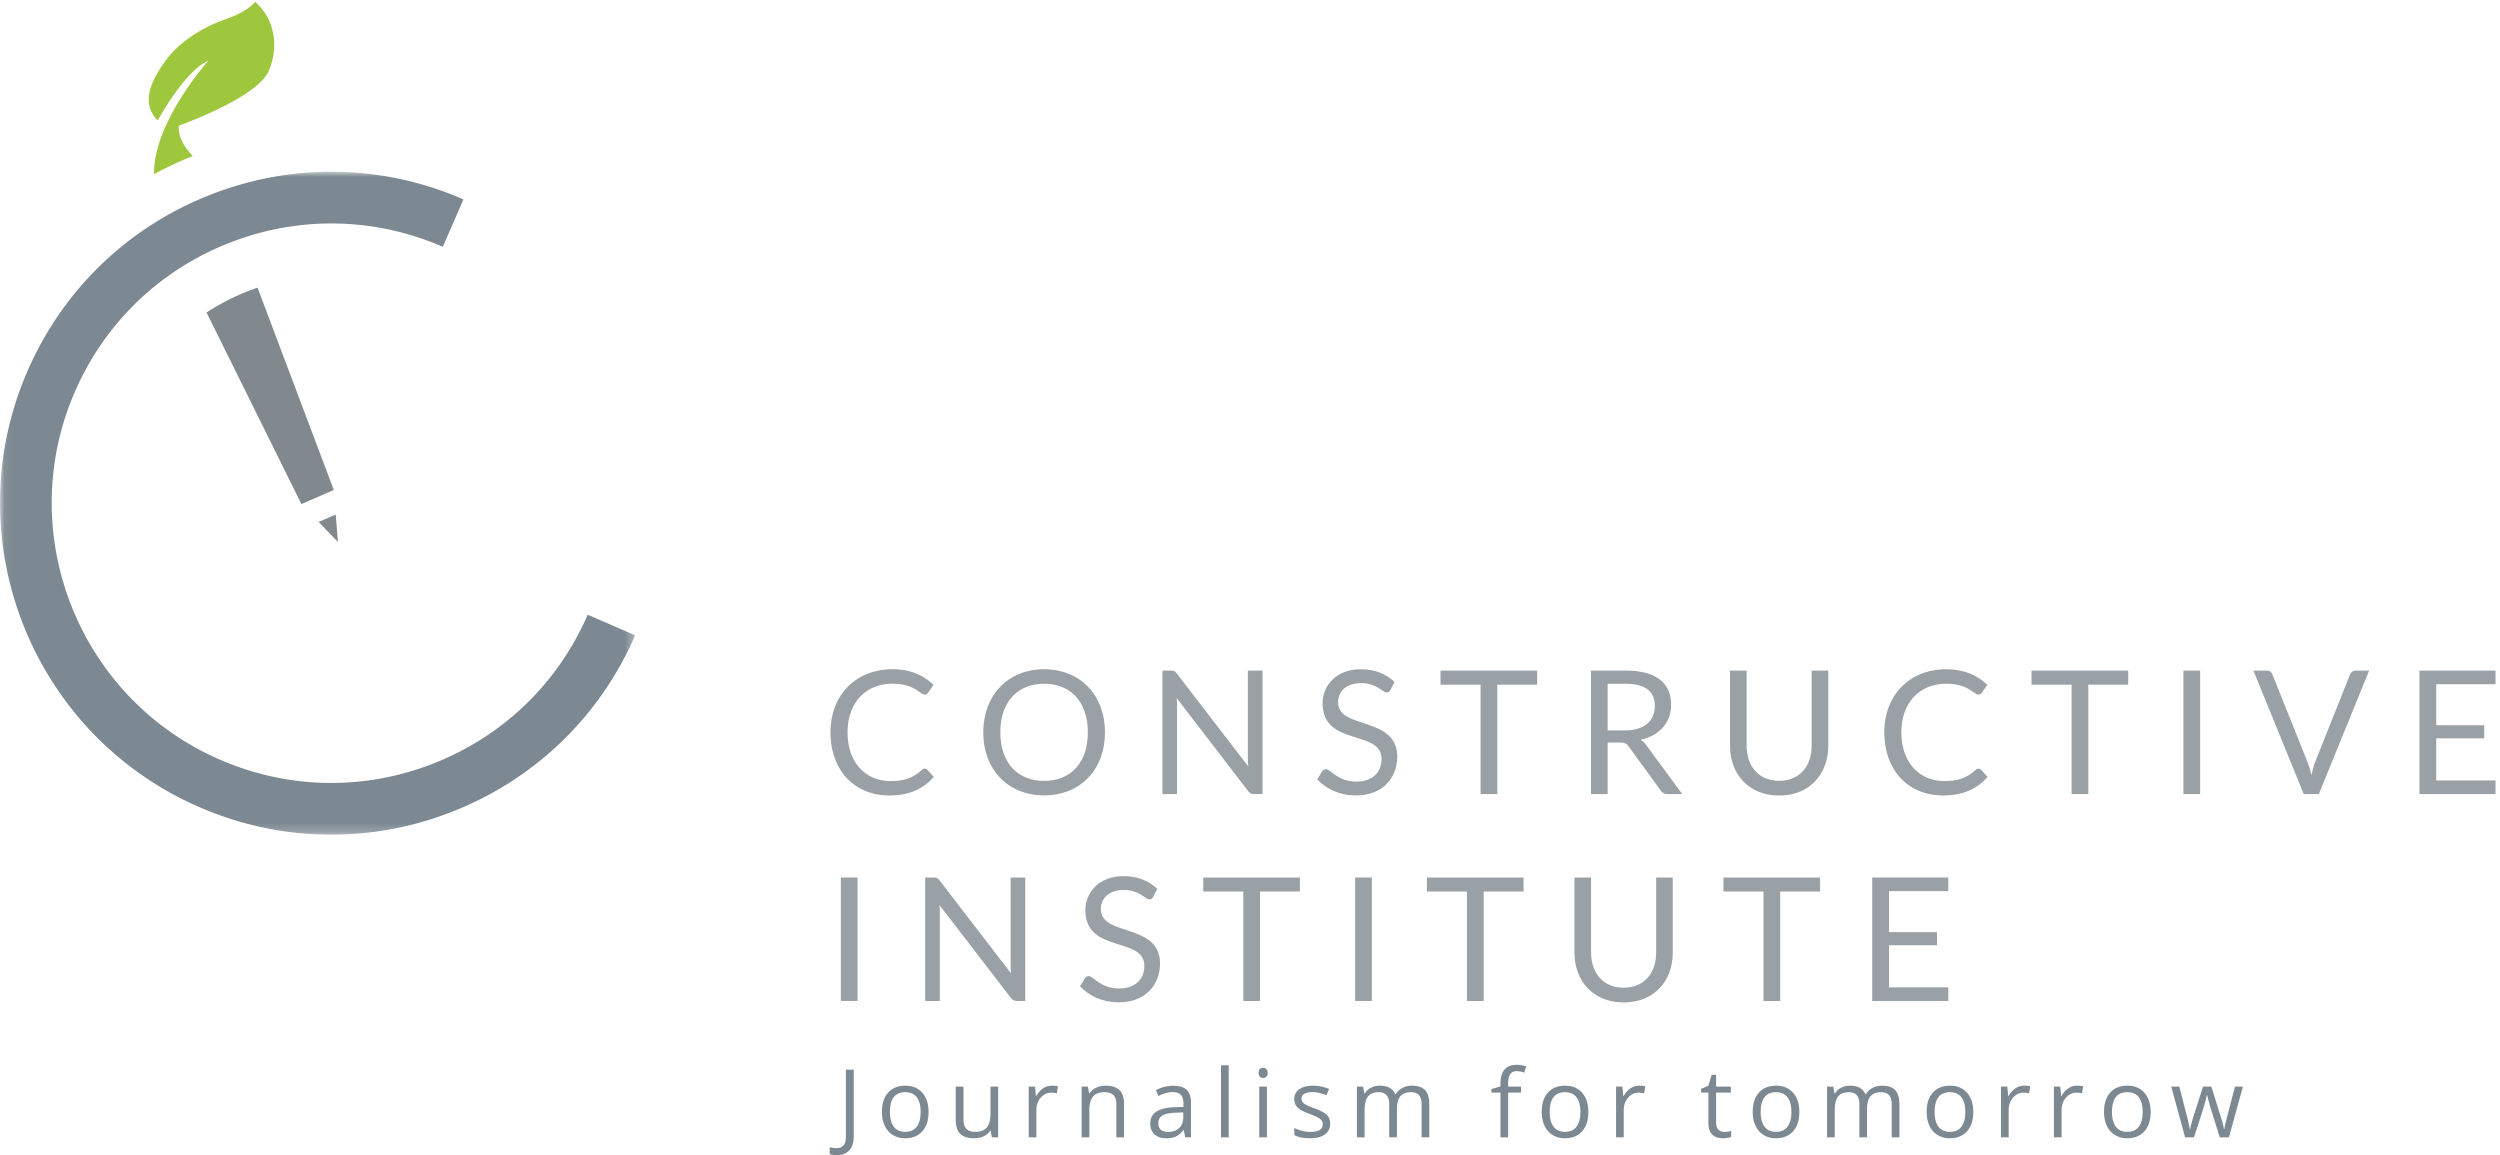<svg width="290" height="134" viewBox="0 0 290 134" version="1.1" xmlns="http://www.w3.org/2000/svg" xmlns:xlink="http://www.w3.org/1999/xlink"><defs><path id="path-1" d="M.06.92h73.618v76.906H.06z"/></defs><g id="ci_cmyk_payoff-(1)" stroke="none" stroke-width="1" fill="none" fill-rule="evenodd"><g id="Group-3" transform="translate(0 19)"><mask id="mask-2" fill="#fff"><use xlink:href="#path-1"/></mask><path d="M38.423 77.826c-5.204 0-10.4-1.07-15.316-3.208-19.434-8.45-28.37-31.136-19.92-50.57 4.094-9.415 11.608-16.672 21.16-20.434 9.552-3.762 19.997-3.58 29.411.514L51.365 9.63c-7.944-3.454-16.758-3.609-24.819-.434-8.06 3.175-14.402 9.299-17.857 17.244-7.131 16.4.41 35.544 16.811 42.676 7.945 3.454 16.76 3.608 24.819.433 8.061-3.175 14.402-9.299 17.857-17.244l5.502 2.393c-4.094 9.414-11.608 16.671-21.16 20.434a38.423 38.423 0 01-14.095 2.694" id="Fill-1" fill="#7D8992" mask="url(#mask-2)"/></g><path d="M107.562 89.284l.759.83c-1.169 1.359-2.798 2.159-5.157 2.159-4.118 0-6.826-2.989-6.826-7.316 0-4.328 2.929-7.326 7.196-7.326 2.109 0 3.568.7 4.758 1.819l-.63.89c-.09.129-.19.23-.42.23-.509 0-1.159-1.26-3.718-1.26-3.058 0-5.207 2.169-5.207 5.647 0 3.568 2.169 5.647 4.967 5.647 1.709 0 2.649-.4 3.659-1.299a.49.49 0 01.329-.15c.11 0 .2.04.29.129" id="Fill-4" fill="#9AA1A6"/><path d="M121.114 79.31c-3.078 0-5.077 2.129-5.077 5.647 0 3.518 1.999 5.627 5.077 5.627 3.088 0 5.078-2.109 5.078-5.627s-1.99-5.647-5.078-5.647zm0 12.953c-4.207 0-7.056-3.008-7.056-7.306 0-4.288 2.849-7.326 7.056-7.326 4.218 0 7.067 3.038 7.067 7.326 0 4.298-2.849 7.306-7.067 7.306z" id="Fill-5" fill="#9AA1A6"/><path d="M136.507 78.121l8.295 10.794c-.039-.35-.05-.67-.05-.98V77.791h1.699v14.322h-.979c-.31 0-.489-.1-.69-.349l-8.285-10.785c.03.33.04.66.04.93v10.204h-1.699V77.791h.999c.35 0 .46.06.67.33" id="Fill-6" fill="#9AA1A6"/><path d="M161.293 80.03c-.12.2-.24.299-.45.299-.449 0-1.139-1.089-2.968-1.089-1.739 0-2.659.99-2.659 2.229 0 3.198 6.866 1.569 6.866 6.296 0 2.519-1.749 4.508-4.797 4.508-1.849 0-3.408-.72-4.487-1.869l.56-.919c.109-.15.259-.26.449-.26.559 0 1.329 1.439 3.538 1.439 1.829 0 2.919-1.06 2.919-2.619 0-3.468-6.847-1.399-6.847-6.476 0-2.029 1.589-3.938 4.428-3.938 1.598 0 2.929.52 3.918 1.479l-.47.92" id="Fill-7" fill="#9AA1A6"/><path id="Fill-8" fill="#9AA1A6" d="M178.313 77.791v1.629h-4.628v12.693h-1.939V79.42h-4.647v-1.629h11.214"/><path d="M186.486 84.727h2.029c2.268 0 3.448-1.149 3.448-2.828 0-1.709-1.129-2.579-3.358-2.579h-2.119v5.407zm0 1.409v5.977h-1.929V77.791h4.048c3.628 0 5.247 1.529 5.247 3.968 0 2.039-1.32 3.548-3.528 4.058.24.139.45.339.64.609l4.178 5.687h-1.72c-.35 0-.609-.14-.779-.41l-3.718-5.117c-.231-.32-.44-.45-.97-.45h-1.469z" id="Fill-9" fill="#9AA1A6"/><path d="M210.152 86.496v-8.705h1.929v8.705c0 3.308-2.169 5.787-5.697 5.787-3.527 0-5.707-2.479-5.707-5.787v-8.705h1.93v8.695c0 2.389 1.399 4.088 3.777 4.088 2.369 0 3.768-1.679 3.768-4.078" id="Fill-10" fill="#9AA1A6"/><path d="M229.801 89.284l.76.83c-1.169 1.359-2.799 2.159-5.158 2.159-4.117 0-6.826-2.989-6.826-7.316 0-4.328 2.929-7.326 7.197-7.326 2.108 0 3.568.7 4.756 1.819l-.628.89c-.09.129-.191.23-.42.23-.51 0-1.16-1.26-3.718-1.26-3.059 0-5.208 2.169-5.208 5.647 0 3.568 2.169 5.647 4.968 5.647 1.709 0 2.648-.4 3.658-1.299.109-.1.22-.15.329-.15.11 0 .2.04.29.129" id="Fill-11" fill="#9AA1A6"/><path id="Fill-12" fill="#9AA1A6" d="M246.872 77.791v1.629h-4.628v12.693h-1.938V79.42h-4.648v-1.629h11.214"/><path id="Fill-13" fill="#9AA1A6" d="M253.277 92.113h1.939V77.791h-1.939z"/><path d="M261.398 77.791h1.548c.35 0 .55.19.661.46l4.047 10.104c.19.45.33 1 .48 1.569.12-.569.25-1.119.439-1.569l4.029-10.104a.72.72 0 01.659-.46h1.559l-5.836 14.322h-1.749l-5.837-14.322" id="Fill-14" fill="#9AA1A6"/><path id="Fill-15" fill="#9AA1A6" d="M289.483 77.791v1.579h-6.877v4.757h5.567v1.52h-5.567v4.887h6.877v1.579h-8.826V77.791h8.826"/><path id="Fill-16" fill="#9AA1A6" d="M97.537 116.113h1.939v-14.322h-1.939z"/><path d="M108.986 102.121l8.296 10.794c-.04-.35-.05-.67-.05-.98v-10.144h1.699v14.322h-.98c-.309 0-.489-.1-.689-.35l-8.286-10.784c.03.33.04.66.04.929v10.205h-1.698v-14.322h.999c.35 0 .46.06.669.33" id="Fill-17" fill="#9AA1A6"/><path d="M133.774 104.03c-.121.2-.241.299-.451.299-.449 0-1.138-1.089-2.967-1.089-1.74 0-2.66.99-2.66 2.229 0 3.198 6.867 1.569 6.867 6.296 0 2.519-1.749 4.508-4.797 4.508-1.85 0-3.408-.72-4.488-1.869l.56-.919c.109-.15.26-.26.449-.26.56 0 1.329 1.439 3.538 1.439 1.829 0 2.919-1.06 2.919-2.619 0-3.468-6.846-1.399-6.846-6.476 0-2.029 1.588-3.938 4.427-3.938 1.599 0 2.929.52 3.918 1.479l-.469.92" id="Fill-18" fill="#9AA1A6"/><path id="Fill-19" fill="#9AA1A6" d="M150.792 101.791v1.629h-4.628v12.693h-1.938V103.42h-4.648v-1.629h11.214"/><path id="Fill-20" fill="#9AA1A6" d="M157.197 116.113h1.94v-14.322h-1.94z"/><path id="Fill-21" fill="#9AA1A6" d="M176.733 101.791v1.629h-4.628v12.693h-1.939V103.42h-4.647v-1.629h11.214"/><path d="M192.112 110.496v-8.705h1.929v8.705c0 3.308-2.169 5.787-5.697 5.787-3.527 0-5.706-2.479-5.706-5.787v-8.705h1.929v8.695c0 2.389 1.399 4.088 3.777 4.088 2.369 0 3.768-1.679 3.768-4.078" id="Fill-22" fill="#9AA1A6"/><path id="Fill-23" fill="#9AA1A6" d="M211.132 101.791v1.629h-4.628v12.693h-1.938V103.42h-4.648v-1.629h11.214"/><path id="Fill-24" fill="#9AA1A6" d="M226.002 101.791v1.579h-6.877v4.757h5.568v1.52h-5.568v4.887h6.877v1.579h-8.825v-14.322h8.825"/><path d="M38.72 56.837l-8.847-23.471c-.378.13-.754.266-1.128.413a26.659 26.659 0 00-4.785 2.474l11.003 22.218 3.757-1.634" id="Fill-25" fill="#81898E"/><path id="Fill-26" fill="#81898E" d="M36.96 60.545l2.236 2.324-.251-3.186-1.985.862"/><path d="M24.174 7.036s-6.402 7.15-6.309 13.163a44.274 44.274 0 014.511-2.108c-.427-.41-1.745-1.814-1.642-3.51 0 0 9.059-3.198 10.422-6.322 1.174-2.691.834-5.909-1.561-8.052 0 0-.813 1.121-3.327 1.987-3.625 1.249-5.878 3.285-6.844 4.561-1.75 2.313-3.249 5.098-1.125 7.219 0 0 3.094-5.75 5.875-6.938" id="Fill-27" fill="#9EC73D"/><path d="M97.037 134c-.337 0-.602-.049-.795-.145v-.779c.254.072.519.108.795.108.354 0 .624-.108.808-.322.184-.215.277-.526.277-.93v-7.853h.913v7.778c0 .68-.172 1.208-.516 1.582-.344.374-.838.561-1.482.561" id="Fill-28" fill="#7D8992"/><path d="M103.231 128.983c0 .752.15 1.325.451 1.718.301.395.743.592 1.326.592.584 0 1.027-.196 1.33-.589.302-.391.454-.965.454-1.721 0-.748-.152-1.317-.454-1.705-.303-.389-.749-.582-1.34-.582-.584 0-1.024.191-1.322.574-.297.383-.445.954-.445 1.713zm4.484 0c0 .96-.241 1.709-.725 2.248-.483.539-1.151.808-2.003.808-.526 0-.994-.123-1.402-.371a2.442 2.442 0 01-.945-1.062c-.222-.463-.333-1.003-.333-1.623 0-.959.24-1.707.72-2.242.479-.536 1.146-.803 1.998-.803.823 0 1.478.273 1.963.822.485.547.727 1.289.727 2.223z" id="Fill-29" fill="#7D8992"/><path d="M111.766 126.045v3.819c0 .48.11.837.328 1.074.218.236.56.355 1.026.355.615 0 1.066-.169 1.35-.506.286-.336.428-.885.428-1.648v-3.094h.891v5.887h-.736l-.129-.789h-.048a1.787 1.787 0 01-.76.666c-.324.153-.693.23-1.109.23-.716 0-1.252-.17-1.609-.509-.356-.341-.534-.885-.534-1.633v-3.852h.902" id="Fill-30" fill="#7D8992"/><path d="M122.016 125.938c.261 0 .496.021.703.064l-.123.827a3.097 3.097 0 00-.645-.081c-.476 0-.883.194-1.221.58-.339.387-.508.87-.508 1.446v3.158h-.892v-5.887h.736l.102 1.09h.043c.218-.383.482-.678.79-.886a1.774 1.774 0 011.015-.311" id="Fill-31" fill="#7D8992"/><path d="M129.499 131.932v-3.809c0-.479-.11-.838-.328-1.074-.218-.236-.561-.353-1.026-.353-.616 0-1.067.166-1.353.499-.287.333-.43.882-.43 1.649v3.088h-.892v-5.887h.725l.145.806h.043a1.82 1.82 0 01.769-.674 2.497 2.497 0 011.101-.239c.709 0 1.242.171 1.6.512.358.342.537.89.537 1.642v3.84h-.891" id="Fill-32" fill="#7D8992"/><path d="M135.478 131.303c.555 0 .99-.151 1.308-.456.316-.305.475-.731.475-1.278v-.532l-.892.037c-.709.026-1.22.135-1.533.331-.313.195-.47.499-.47.91 0 .322.098.568.293.736.195.168.468.252.819.252zm2.014.629l-.177-.838h-.043c-.294.369-.587.618-.879.749-.291.131-.656.196-1.093.196-.583 0-1.041-.15-1.372-.451-.331-.301-.497-.728-.497-1.283 0-1.189.951-1.813 2.852-1.869l.999-.033v-.366c0-.461-.099-.802-.298-1.022-.198-.221-.516-.331-.953-.331-.491 0-1.046.15-1.665.451l-.274-.682a4.235 4.235 0 011.993-.504c.701 0 1.221.155 1.56.467.338.311.507.811.507 1.498v4.018h-.66z" id="Fill-33" fill="#7D8992"/><path id="Fill-34" fill="#7D8992" d="M141.639 131.932h.892v-8.358h-.892z"/><path d="M146.071 131.932h.892v-5.887h-.892v5.887zm-.075-7.483c0-.203.051-.353.151-.448a.527.527 0 01.376-.141.53.53 0 01.371.144c.103.097.155.245.155.445 0 .202-.052.351-.155.45a.525.525 0 01-.371.147.515.515 0 01-.376-.147c-.1-.099-.151-.248-.151-.45z" id="Fill-35" fill="#7D8992"/><path d="M154.301 130.326c0 .547-.203.97-.611 1.268-.409.297-.982.445-1.719.445-.781 0-1.39-.123-1.826-.371v-.826c.282.143.586.256.91.338.324.082.637.123.937.123.465 0 .824-.074 1.075-.223.25-.148.375-.375.375-.679 0-.229-.099-.425-.298-.588-.199-.163-.586-.356-1.163-.577-.547-.204-.937-.382-1.168-.535a1.6 1.6 0 01-.516-.518 1.36 1.36 0 01-.169-.692c0-.481.195-.86.585-1.137.391-.278.926-.416 1.606-.416.634 0 1.253.129 1.859.386l-.317.725c-.591-.243-1.126-.365-1.606-.365-.423 0-.741.066-.956.199-.215.133-.322.316-.322.548 0 .157.04.292.121.403.08.111.21.216.388.317.18.1.524.245 1.032.435.699.254 1.171.51 1.416.768.245.258.367.582.367.972" id="Fill-36" fill="#7D8992"/><path d="M164.905 131.932v-3.83c0-.469-.1-.82-.3-1.055-.202-.234-.513-.351-.936-.351-.555 0-.965.159-1.229.477-.265.318-.398.81-.398 1.472v3.287h-.891v-3.83c0-.469-.101-.82-.301-1.055-.2-.234-.514-.351-.941-.351-.558 0-.966.167-1.226.502-.26.335-.39.882-.39 1.646v3.088h-.891v-5.887h.724l.146.806h.043a1.74 1.74 0 01.712-.671 2.157 2.157 0 011.028-.242c.92 0 1.521.333 1.805.999h.042c.176-.308.43-.552.763-.731a2.38 2.38 0 011.139-.268c.666 0 1.165.171 1.496.512.331.342.496.89.496 1.642v3.84h-.891" id="Fill-37" fill="#7D8992"/><path d="M176.444 126.739h-1.499v5.193h-.89v-5.193h-1.053v-.404l1.053-.322v-.327c0-1.447.632-2.17 1.895-2.17.312 0 .677.062 1.096.187l-.231.715c-.344-.111-.637-.167-.881-.167-.336 0-.585.113-.746.336-.161.224-.243.583-.243 1.077v.381h1.499v.694" id="Fill-38" fill="#7D8992"/><path d="M179.764 128.983c0 .752.15 1.325.451 1.718.301.395.743.592 1.327.592s1.026-.196 1.329-.589c.303-.391.454-.965.454-1.721 0-.748-.151-1.317-.454-1.705-.303-.389-.749-.582-1.34-.582-.584 0-1.024.191-1.321.574-.297.383-.446.954-.446 1.713zm4.485 0c0 .96-.241 1.709-.725 2.248-.483.539-1.151.808-2.003.808-.527 0-.994-.123-1.402-.371a2.442 2.442 0 01-.945-1.062c-.223-.463-.334-1.003-.334-1.623 0-.959.24-1.707.721-2.242.479-.536 1.145-.803 1.998-.803.823 0 1.477.273 1.963.822.485.547.727 1.289.727 2.223z" id="Fill-39" fill="#7D8992"/><path d="M190.148 125.938c.261 0 .496.021.703.064l-.123.827a3.081 3.081 0 00-.645-.081c-.476 0-.884.194-1.222.58-.338.387-.507.87-.507 1.446v3.158h-.892v-5.887h.736l.102 1.09h.043c.219-.383.481-.678.789-.886a1.777 1.777 0 011.016-.311" id="Fill-40" fill="#7D8992"/><path d="M200.011 131.303a3.125 3.125 0 00.806-.107v.682c-.097.047-.24.085-.427.115a3.164 3.164 0 01-.508.046c-1.139 0-1.708-.599-1.708-1.798v-3.502h-.844v-.43l.844-.371.376-1.257h.516v1.364h1.708v.694h-1.708v3.463c0 .355.084.627.252.817.168.189.399.284.693.284" id="Fill-41" fill="#7D8992"/><path d="M204.239 128.983c0 .752.151 1.325.452 1.718.3.395.743.592 1.327.592s1.026-.196 1.329-.589c.303-.391.454-.965.454-1.721 0-.748-.151-1.317-.454-1.705-.303-.389-.749-.582-1.34-.582-.584 0-1.024.191-1.321.574-.297.383-.447.954-.447 1.713zm4.486 0c0 .96-.241 1.709-.726 2.248-.482.539-1.15.808-2.003.808-.526 0-.993-.123-1.401-.371a2.436 2.436 0 01-.945-1.062c-.223-.463-.334-1.003-.334-1.623 0-.959.24-1.707.72-2.242.48-.536 1.146-.803 1.998-.803.824 0 1.478.273 1.963.822.486.547.728 1.289.728 2.223z" id="Fill-42" fill="#7D8992"/><path d="M219.442 131.932v-3.83c0-.469-.101-.82-.301-1.055-.201-.234-.513-.351-.936-.351-.554 0-.965.159-1.229.477-.265.318-.398.81-.398 1.472v3.287h-.891v-3.83c0-.469-.101-.82-.301-1.055-.2-.234-.514-.351-.941-.351-.558 0-.966.167-1.226.502-.26.335-.39.882-.39 1.646v3.088h-.891v-5.887h.724l.146.806h.043a1.74 1.74 0 01.712-.671 2.157 2.157 0 011.028-.242c.92 0 1.521.333 1.805.999h.043c.175-.308.429-.552.762-.731a2.38 2.38 0 011.139-.268c.666 0 1.165.171 1.496.512.331.342.496.89.496 1.642v3.84h-.89" id="Fill-43" fill="#7D8992"/><path d="M224.415 128.983c0 .752.151 1.325.451 1.718.301.395.744.592 1.327.592.584 0 1.027-.196 1.33-.589.302-.391.454-.965.454-1.721 0-.748-.152-1.317-.454-1.705-.303-.389-.749-.582-1.34-.582-.584 0-1.025.191-1.322.574-.296.383-.446.954-.446 1.713zm4.486 0c0 .96-.242 1.709-.726 2.248-.482.539-1.15.808-2.003.808-.526 0-.993-.123-1.401-.371a2.438 2.438 0 01-.946-1.062c-.222-.463-.334-1.003-.334-1.623 0-.959.241-1.707.721-2.242.48-.536 1.146-.803 1.998-.803.823 0 1.478.273 1.963.822.485.547.728 1.289.728 2.223z" id="Fill-44" fill="#7D8992"/><path d="M234.799 125.938c.262 0 .496.021.703.064l-.123.827a3.08 3.08 0 00-.644-.081c-.477 0-.884.194-1.222.58-.339.387-.508.87-.508 1.446v3.158h-.892v-5.887h.737l.101 1.09h.043c.219-.383.482-.678.789-.886a1.78 1.78 0 011.016-.311" id="Fill-45" fill="#7D8992"/><path d="M240.94 125.938c.261 0 .496.021.703.064l-.123.827a3.081 3.081 0 00-.645-.081c-.476 0-.884.194-1.222.58-.338.387-.507.87-.507 1.446v3.158h-.892v-5.887h.736l.102 1.09h.043c.219-.383.481-.678.789-.886a1.777 1.777 0 011.016-.311" id="Fill-46" fill="#7D8992"/><path d="M244.989 128.983c0 .752.151 1.325.452 1.718.3.395.743.592 1.327.592s1.026-.196 1.329-.589c.303-.391.454-.965.454-1.721 0-.748-.151-1.317-.454-1.705-.303-.389-.749-.582-1.34-.582-.584 0-1.024.191-1.321.574-.297.383-.447.954-.447 1.713zm4.486 0c0 .96-.241 1.709-.726 2.248-.482.539-1.15.808-2.003.808-.526 0-.993-.123-1.401-.371a2.436 2.436 0 01-.945-1.062c-.223-.463-.334-1.003-.334-1.623 0-.959.24-1.707.72-2.242.48-.536 1.146-.803 1.998-.803.824 0 1.478.273 1.963.822.486.547.728 1.289.728 2.223z" id="Fill-47" fill="#7D8992"/><path d="M257.494 131.932l-1.079-3.453a30.496 30.496 0 01-.382-1.44h-.043c-.142.626-.267 1.11-.375 1.45l-1.112 3.443h-1.031l-1.607-5.887h.936l.867 3.379c.198.774.313 1.294.341 1.563h.043c.039-.204.102-.468.19-.792.088-.325.164-.581.229-.771l1.08-3.379h.967l1.052 3.379c.201.615.336 1.133.409 1.552h.043c.013-.129.052-.327.115-.597.062-.267.435-1.713 1.119-4.334h.924l-1.627 5.887h-1.059" id="Fill-48" fill="#7D8992"/></g></svg>